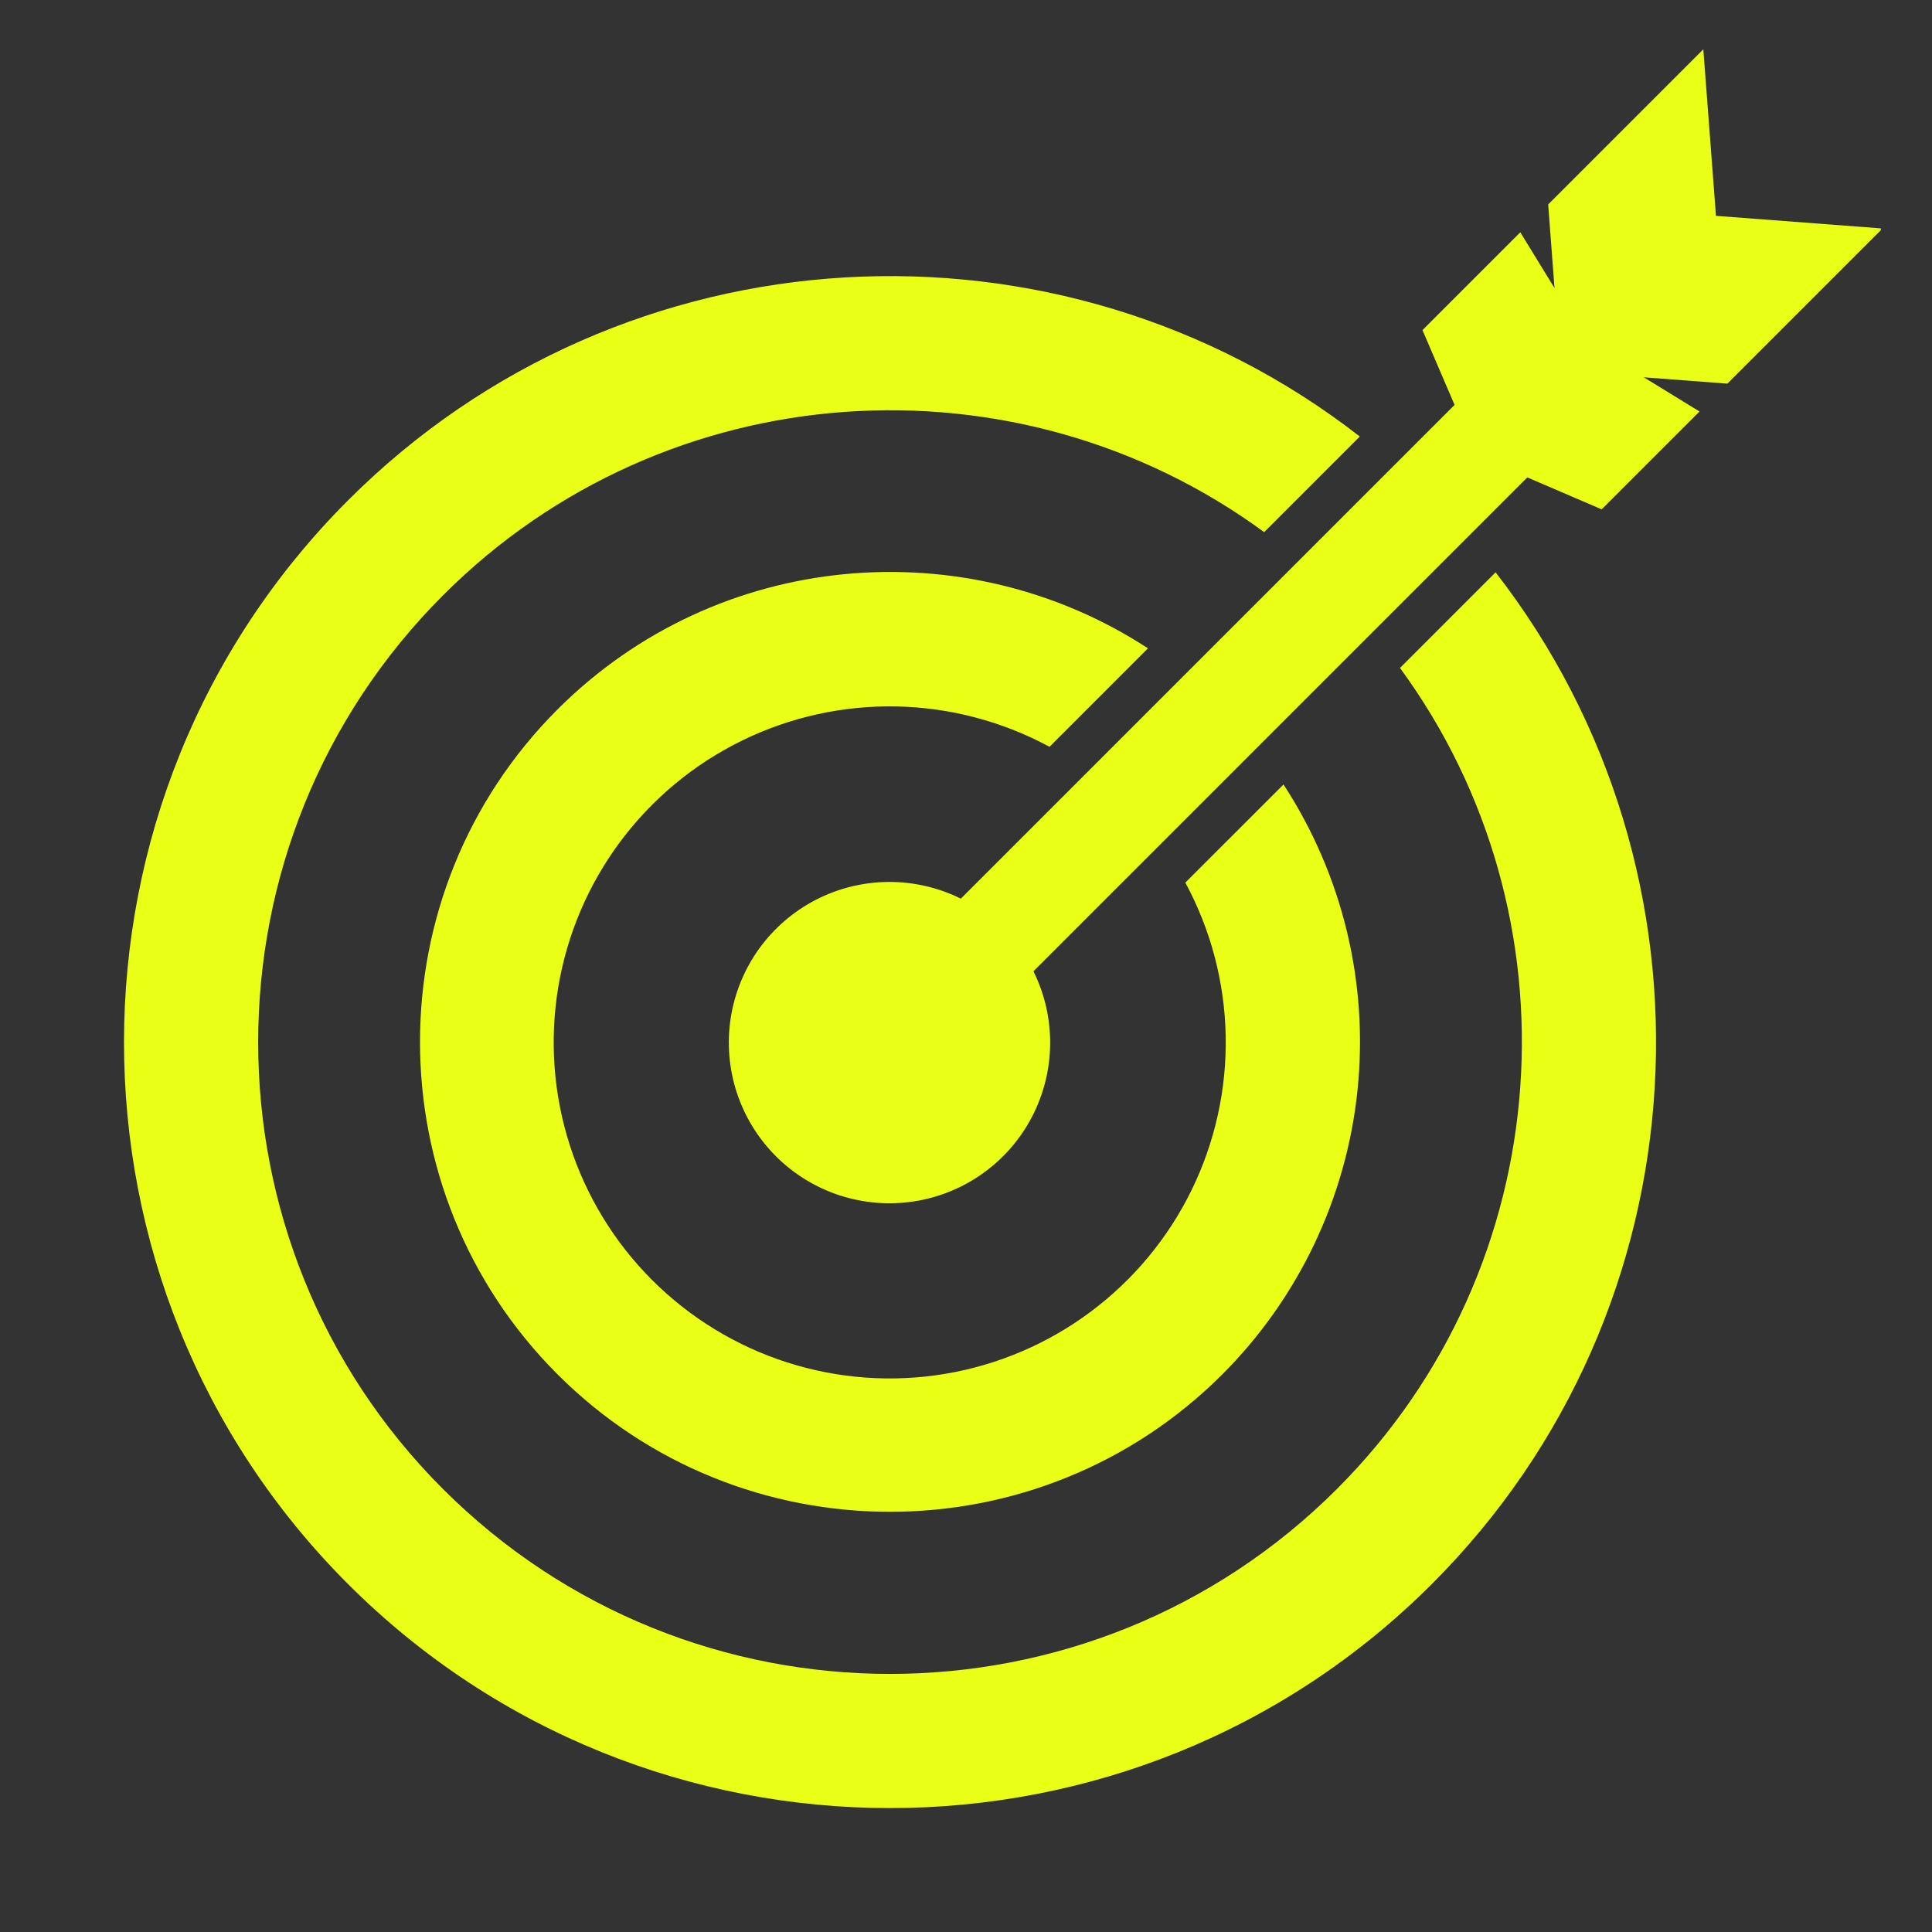 <svg xmlns="http://www.w3.org/2000/svg" xmlns:xlink="http://www.w3.org/1999/xlink" width="500" zoomAndPan="magnify" viewBox="0 0 375 375" height="500" preserveAspectRatio="xMidYMid meet" version="1.0"><rect x="0" y="0" width="375" height="375" fill="#333333" stroke="none"/><defs><clipPath id="f6a3739d9c"><path d="M 141 9.57 L 365.07 9.57 L 365.07 234 L 141 234 Z M 141 9.57 " clip-rule="nonzero"/></clipPath></defs><path fill="#e9ff16" d="M 271.738 129.652 C 306.953 177.645 302.836 245.676 259.508 289 C 211.637 336.875 133.836 336.875 85.965 289 C 38.152 241.191 38.152 163.391 86.023 115.516 C 129.348 72.191 197.379 68.074 245.375 103.289 L 263.934 84.727 C 205.738 39.438 121.113 43.555 67.59 97.082 C 9.574 155.094 9.574 249.484 67.527 307.438 C 125.539 365.449 219.934 365.449 277.945 307.438 C 331.473 253.91 335.59 169.41 290.297 111.09 Z M 271.738 129.652 " fill-opacity="1" fill-rule="nonzero"/><path fill="#e9ff16" d="M 203.711 144.953 L 222.82 125.84 C 187.426 102.734 139.305 106.605 108.211 137.703 C 72.629 173.285 72.629 231.172 108.211 266.754 C 143.793 302.336 201.68 302.336 237.262 266.754 C 239.098 264.918 240.852 263.008 242.52 261.02 C 244.191 259.035 245.777 256.98 247.273 254.859 C 248.77 252.738 250.172 250.559 251.48 248.316 C 252.793 246.078 254.004 243.785 255.121 241.441 C 256.234 239.098 257.25 236.707 258.16 234.277 C 259.07 231.848 259.879 229.383 260.578 226.883 C 261.281 224.387 261.875 221.859 262.359 219.312 C 262.848 216.762 263.223 214.195 263.492 211.613 C 263.758 209.031 263.914 206.441 263.961 203.848 C 264.008 201.254 263.945 198.66 263.77 196.07 C 263.598 193.48 263.312 190.902 262.918 188.336 C 262.523 185.77 262.023 183.227 261.414 180.703 C 260.801 178.18 260.086 175.688 259.262 173.227 C 258.438 170.766 257.512 168.344 256.48 165.961 C 255.453 163.578 254.324 161.242 253.094 158.957 C 251.867 156.668 250.543 154.441 249.125 152.266 L 230.074 171.316 C 230.688 172.453 231.266 173.609 231.812 174.777 C 232.359 175.949 232.871 177.137 233.344 178.336 C 233.82 179.539 234.258 180.754 234.664 181.98 C 235.066 183.207 235.434 184.445 235.762 185.695 C 236.09 186.945 236.383 188.203 236.637 189.469 C 236.891 190.738 237.109 192.012 237.289 193.289 C 237.469 194.57 237.609 195.852 237.711 197.141 C 237.812 198.43 237.879 199.719 237.906 201.012 C 237.93 202.301 237.918 203.594 237.867 204.887 C 237.816 206.176 237.73 207.465 237.602 208.75 C 237.473 210.035 237.309 211.316 237.105 212.594 C 236.902 213.867 236.66 215.137 236.383 216.398 C 236.105 217.66 235.789 218.914 235.434 220.156 C 235.082 221.398 234.691 222.629 234.266 223.852 C 233.84 225.07 233.379 226.277 232.879 227.469 C 232.383 228.66 231.848 229.836 231.281 230.996 C 230.715 232.156 230.109 233.301 229.477 234.426 C 228.84 235.551 228.172 236.656 227.469 237.742 C 226.77 238.824 226.035 239.891 225.27 240.93 C 224.508 241.973 223.711 242.988 222.887 243.984 C 222.062 244.977 221.207 245.949 220.324 246.891 C 219.441 247.836 218.531 248.75 217.594 249.641 C 216.656 250.531 215.695 251.391 214.707 252.223 C 213.719 253.055 212.707 253.855 211.668 254.629 C 210.633 255.402 209.574 256.141 208.496 256.852 C 207.414 257.562 206.316 258.238 205.195 258.883 C 204.074 259.523 202.938 260.137 201.781 260.711 C 200.625 261.289 199.449 261.828 198.262 262.336 C 197.074 262.84 195.871 263.312 194.656 263.746 C 193.438 264.184 192.211 264.582 190.969 264.941 C 189.73 265.305 188.48 265.629 187.219 265.918 C 185.961 266.207 184.691 266.457 183.418 266.668 C 182.145 266.879 180.863 267.055 179.578 267.191 C 178.293 267.328 177.008 267.426 175.715 267.484 C 174.426 267.547 173.133 267.566 171.844 267.551 C 170.551 267.531 169.258 267.477 167.973 267.383 C 166.684 267.289 165.398 267.16 164.117 266.988 C 162.836 266.82 161.562 266.613 160.293 266.367 C 159.023 266.121 157.766 265.836 156.512 265.516 C 155.262 265.195 154.02 264.84 152.789 264.445 C 151.559 264.051 150.34 263.621 149.137 263.152 C 147.93 262.688 146.742 262.184 145.566 261.648 C 144.391 261.109 143.234 260.539 142.094 259.93 C 140.953 259.324 139.828 258.688 138.727 258.012 C 137.625 257.34 136.543 256.633 135.48 255.898 C 134.418 255.16 133.379 254.391 132.363 253.594 C 131.352 252.793 130.359 251.965 129.395 251.109 C 128.426 250.25 127.488 249.363 126.574 248.453 C 125.66 247.539 124.773 246.598 123.914 245.633 C 123.059 244.664 122.23 243.676 121.43 242.66 C 120.633 241.645 119.863 240.605 119.125 239.543 C 118.391 238.484 117.684 237.402 117.012 236.297 C 116.34 235.195 115.699 234.074 115.094 232.93 C 114.488 231.789 113.914 230.633 113.379 229.457 C 112.84 228.281 112.34 227.094 111.871 225.887 C 111.406 224.684 110.977 223.465 110.582 222.234 C 110.188 221.004 109.828 219.762 109.508 218.512 C 109.188 217.258 108.906 216 108.66 214.73 C 108.414 213.461 108.207 212.188 108.035 210.906 C 107.867 209.625 107.734 208.34 107.641 207.055 C 107.547 205.766 107.492 204.473 107.477 203.184 C 107.457 201.891 107.48 200.598 107.539 199.309 C 107.598 198.016 107.699 196.73 107.836 195.445 C 107.969 194.16 108.145 192.879 108.355 191.605 C 108.57 190.332 108.82 189.062 109.109 187.805 C 109.395 186.547 109.719 185.297 110.082 184.055 C 110.445 182.812 110.844 181.586 111.277 180.371 C 111.715 179.152 112.184 177.949 112.691 176.762 C 113.195 175.574 113.738 174.398 114.316 173.242 C 114.891 172.086 115.5 170.949 116.145 169.828 C 116.789 168.707 117.465 167.609 118.176 166.527 C 118.883 165.449 119.625 164.391 120.395 163.355 C 121.168 162.32 121.973 161.305 122.805 160.316 C 123.637 159.328 124.496 158.367 125.387 157.43 C 126.273 156.492 127.191 155.582 128.137 154.699 C 129.078 153.816 130.047 152.965 131.043 152.137 C 132.035 151.312 133.055 150.52 134.094 149.754 C 135.137 148.988 136.199 148.258 137.285 147.555 C 138.371 146.852 139.477 146.184 140.602 145.551 C 141.727 144.914 142.867 144.312 144.027 143.742 C 145.188 143.176 146.367 142.645 147.559 142.145 C 148.75 141.648 149.957 141.184 151.176 140.758 C 152.395 140.332 153.629 139.941 154.871 139.59 C 156.113 139.238 157.363 138.922 158.625 138.641 C 159.887 138.363 161.156 138.121 162.434 137.918 C 163.711 137.715 164.988 137.551 166.277 137.422 C 167.562 137.297 168.852 137.207 170.141 137.156 C 171.434 137.105 172.723 137.094 174.016 137.121 C 175.309 137.145 176.598 137.211 177.887 137.312 C 179.172 137.418 180.457 137.559 181.738 137.738 C 183.016 137.914 184.289 138.133 185.555 138.387 C 186.824 138.641 188.082 138.934 189.328 139.266 C 190.578 139.594 191.816 139.961 193.047 140.363 C 194.273 140.766 195.488 141.207 196.688 141.68 C 197.891 142.156 199.078 142.668 200.246 143.211 C 201.418 143.758 202.574 144.34 203.711 144.953 Z M 203.711 144.953 " fill-opacity="1" fill-rule="nonzero"/><g clip-path="url(#f6a3739d9c)"><path fill="#e9ff16" d="M 365.395 44.352 L 333.07 41.895 L 330.613 9.57 L 300.5 39.684 L 301.727 55.906 L 295.09 45.09 L 276.102 64.078 L 282.332 78.59 L 186.496 174.426 C 185.949 174.156 185.395 173.898 184.832 173.66 C 184.27 173.422 183.703 173.203 183.129 172.996 C 182.555 172.793 181.973 172.605 181.387 172.434 C 180.801 172.262 180.211 172.109 179.617 171.973 C 179.023 171.836 178.426 171.715 177.824 171.617 C 177.223 171.516 176.617 171.43 176.012 171.363 C 175.402 171.301 174.797 171.25 174.188 171.223 C 173.578 171.191 172.969 171.18 172.359 171.184 C 171.746 171.191 171.137 171.215 170.531 171.254 C 169.922 171.297 169.312 171.355 168.707 171.434 C 168.105 171.512 167.5 171.605 166.902 171.719 C 166.301 171.828 165.707 171.961 165.113 172.105 C 164.523 172.254 163.934 172.418 163.352 172.602 C 162.77 172.781 162.195 172.98 161.625 173.199 C 161.051 173.414 160.488 173.645 159.93 173.895 C 159.375 174.145 158.824 174.406 158.285 174.688 C 157.742 174.969 157.211 175.266 156.684 175.578 C 156.16 175.891 155.648 176.219 155.141 176.562 C 154.637 176.902 154.145 177.262 153.66 177.633 C 153.176 178.004 152.703 178.391 152.242 178.789 C 151.781 179.188 151.332 179.602 150.895 180.027 C 150.457 180.453 150.031 180.891 149.621 181.34 C 149.211 181.789 148.812 182.254 148.426 182.727 C 148.043 183.199 147.672 183.684 147.316 184.18 C 146.961 184.676 146.621 185.18 146.293 185.695 C 145.969 186.211 145.656 186.738 145.363 187.27 C 145.066 187.805 144.785 188.348 144.523 188.898 C 144.262 189.449 144.012 190.004 143.781 190.57 C 143.551 191.133 143.336 191.707 143.141 192.281 C 142.941 192.859 142.762 193.441 142.598 194.031 C 142.438 194.617 142.289 195.211 142.16 195.809 C 142.035 196.402 141.922 197.004 141.828 197.605 C 141.734 198.207 141.66 198.812 141.602 199.422 C 141.547 200.027 141.504 200.637 141.484 201.246 C 141.461 201.855 141.457 202.465 141.473 203.074 C 141.484 203.688 141.516 204.297 141.566 204.902 C 141.617 205.512 141.684 206.117 141.77 206.723 C 141.855 207.324 141.957 207.926 142.078 208.523 C 142.199 209.121 142.336 209.715 142.492 210.305 C 142.645 210.898 142.816 211.48 143.008 212.062 C 143.199 212.641 143.402 213.215 143.629 213.781 C 143.852 214.352 144.09 214.91 144.348 215.465 C 144.602 216.02 144.875 216.562 145.164 217.102 C 145.453 217.641 145.754 218.168 146.074 218.688 C 146.395 219.207 146.727 219.719 147.078 220.219 C 147.426 220.719 147.789 221.207 148.168 221.688 C 148.547 222.168 148.938 222.633 149.344 223.09 C 149.746 223.547 150.168 223.988 150.598 224.422 C 151.027 224.852 151.473 225.27 151.93 225.676 C 152.383 226.082 152.852 226.473 153.332 226.852 C 153.809 227.23 154.301 227.594 154.801 227.941 C 155.301 228.289 155.809 228.625 156.328 228.945 C 156.852 229.262 157.379 229.566 157.918 229.855 C 158.453 230.145 159 230.414 159.555 230.672 C 160.105 230.93 160.668 231.168 161.234 231.391 C 161.805 231.613 162.375 231.82 162.957 232.012 C 163.535 232.199 164.121 232.371 164.711 232.527 C 165.301 232.684 165.895 232.82 166.492 232.941 C 167.09 233.062 167.691 233.164 168.297 233.25 C 168.902 233.336 169.508 233.402 170.113 233.453 C 170.723 233.5 171.332 233.531 171.941 233.547 C 172.551 233.559 173.16 233.555 173.773 233.535 C 174.383 233.512 174.988 233.473 175.598 233.414 C 176.203 233.355 176.809 233.281 177.414 233.188 C 178.016 233.094 178.613 232.984 179.211 232.855 C 179.809 232.727 180.398 232.582 180.988 232.418 C 181.574 232.258 182.16 232.074 182.734 231.879 C 183.312 231.68 183.883 231.469 184.449 231.234 C 185.012 231.004 185.57 230.758 186.121 230.496 C 186.672 230.23 187.215 229.953 187.746 229.656 C 188.281 229.359 188.805 229.051 189.32 228.723 C 189.836 228.398 190.344 228.059 190.836 227.703 C 191.332 227.344 191.816 226.977 192.293 226.59 C 192.766 226.207 193.227 225.809 193.68 225.398 C 194.129 224.984 194.566 224.562 194.992 224.125 C 195.418 223.688 195.832 223.238 196.23 222.777 C 196.629 222.316 197.016 221.844 197.387 221.359 C 197.758 220.875 198.113 220.383 198.457 219.875 C 198.801 219.371 199.125 218.855 199.438 218.332 C 199.75 217.809 200.047 217.277 200.328 216.734 C 200.609 216.191 200.875 215.645 201.125 215.086 C 201.371 214.531 201.605 213.965 201.82 213.395 C 202.035 212.824 202.234 212.246 202.418 211.664 C 202.598 211.082 202.762 210.496 202.91 209.902 C 203.059 209.312 203.188 208.715 203.301 208.117 C 203.414 207.516 203.508 206.914 203.586 206.309 C 203.66 205.703 203.723 205.098 203.762 204.488 C 203.805 203.879 203.828 203.27 203.832 202.66 C 203.84 202.051 203.828 201.441 203.797 200.832 C 203.766 200.223 203.719 199.613 203.652 199.008 C 203.586 198.402 203.504 197.797 203.402 197.195 C 203.301 196.594 203.184 195.996 203.047 195.402 C 202.91 194.805 202.758 194.215 202.586 193.629 C 202.414 193.047 202.227 192.465 202.023 191.891 C 201.816 191.316 201.594 190.746 201.355 190.188 C 201.117 189.625 200.863 189.07 200.594 188.523 L 296.449 92.664 L 310.883 98.863 L 329.875 79.875 L 319.059 73.234 L 335.281 74.465 Z M 365.395 44.352 " fill-opacity="1" fill-rule="nonzero"/></g></svg>